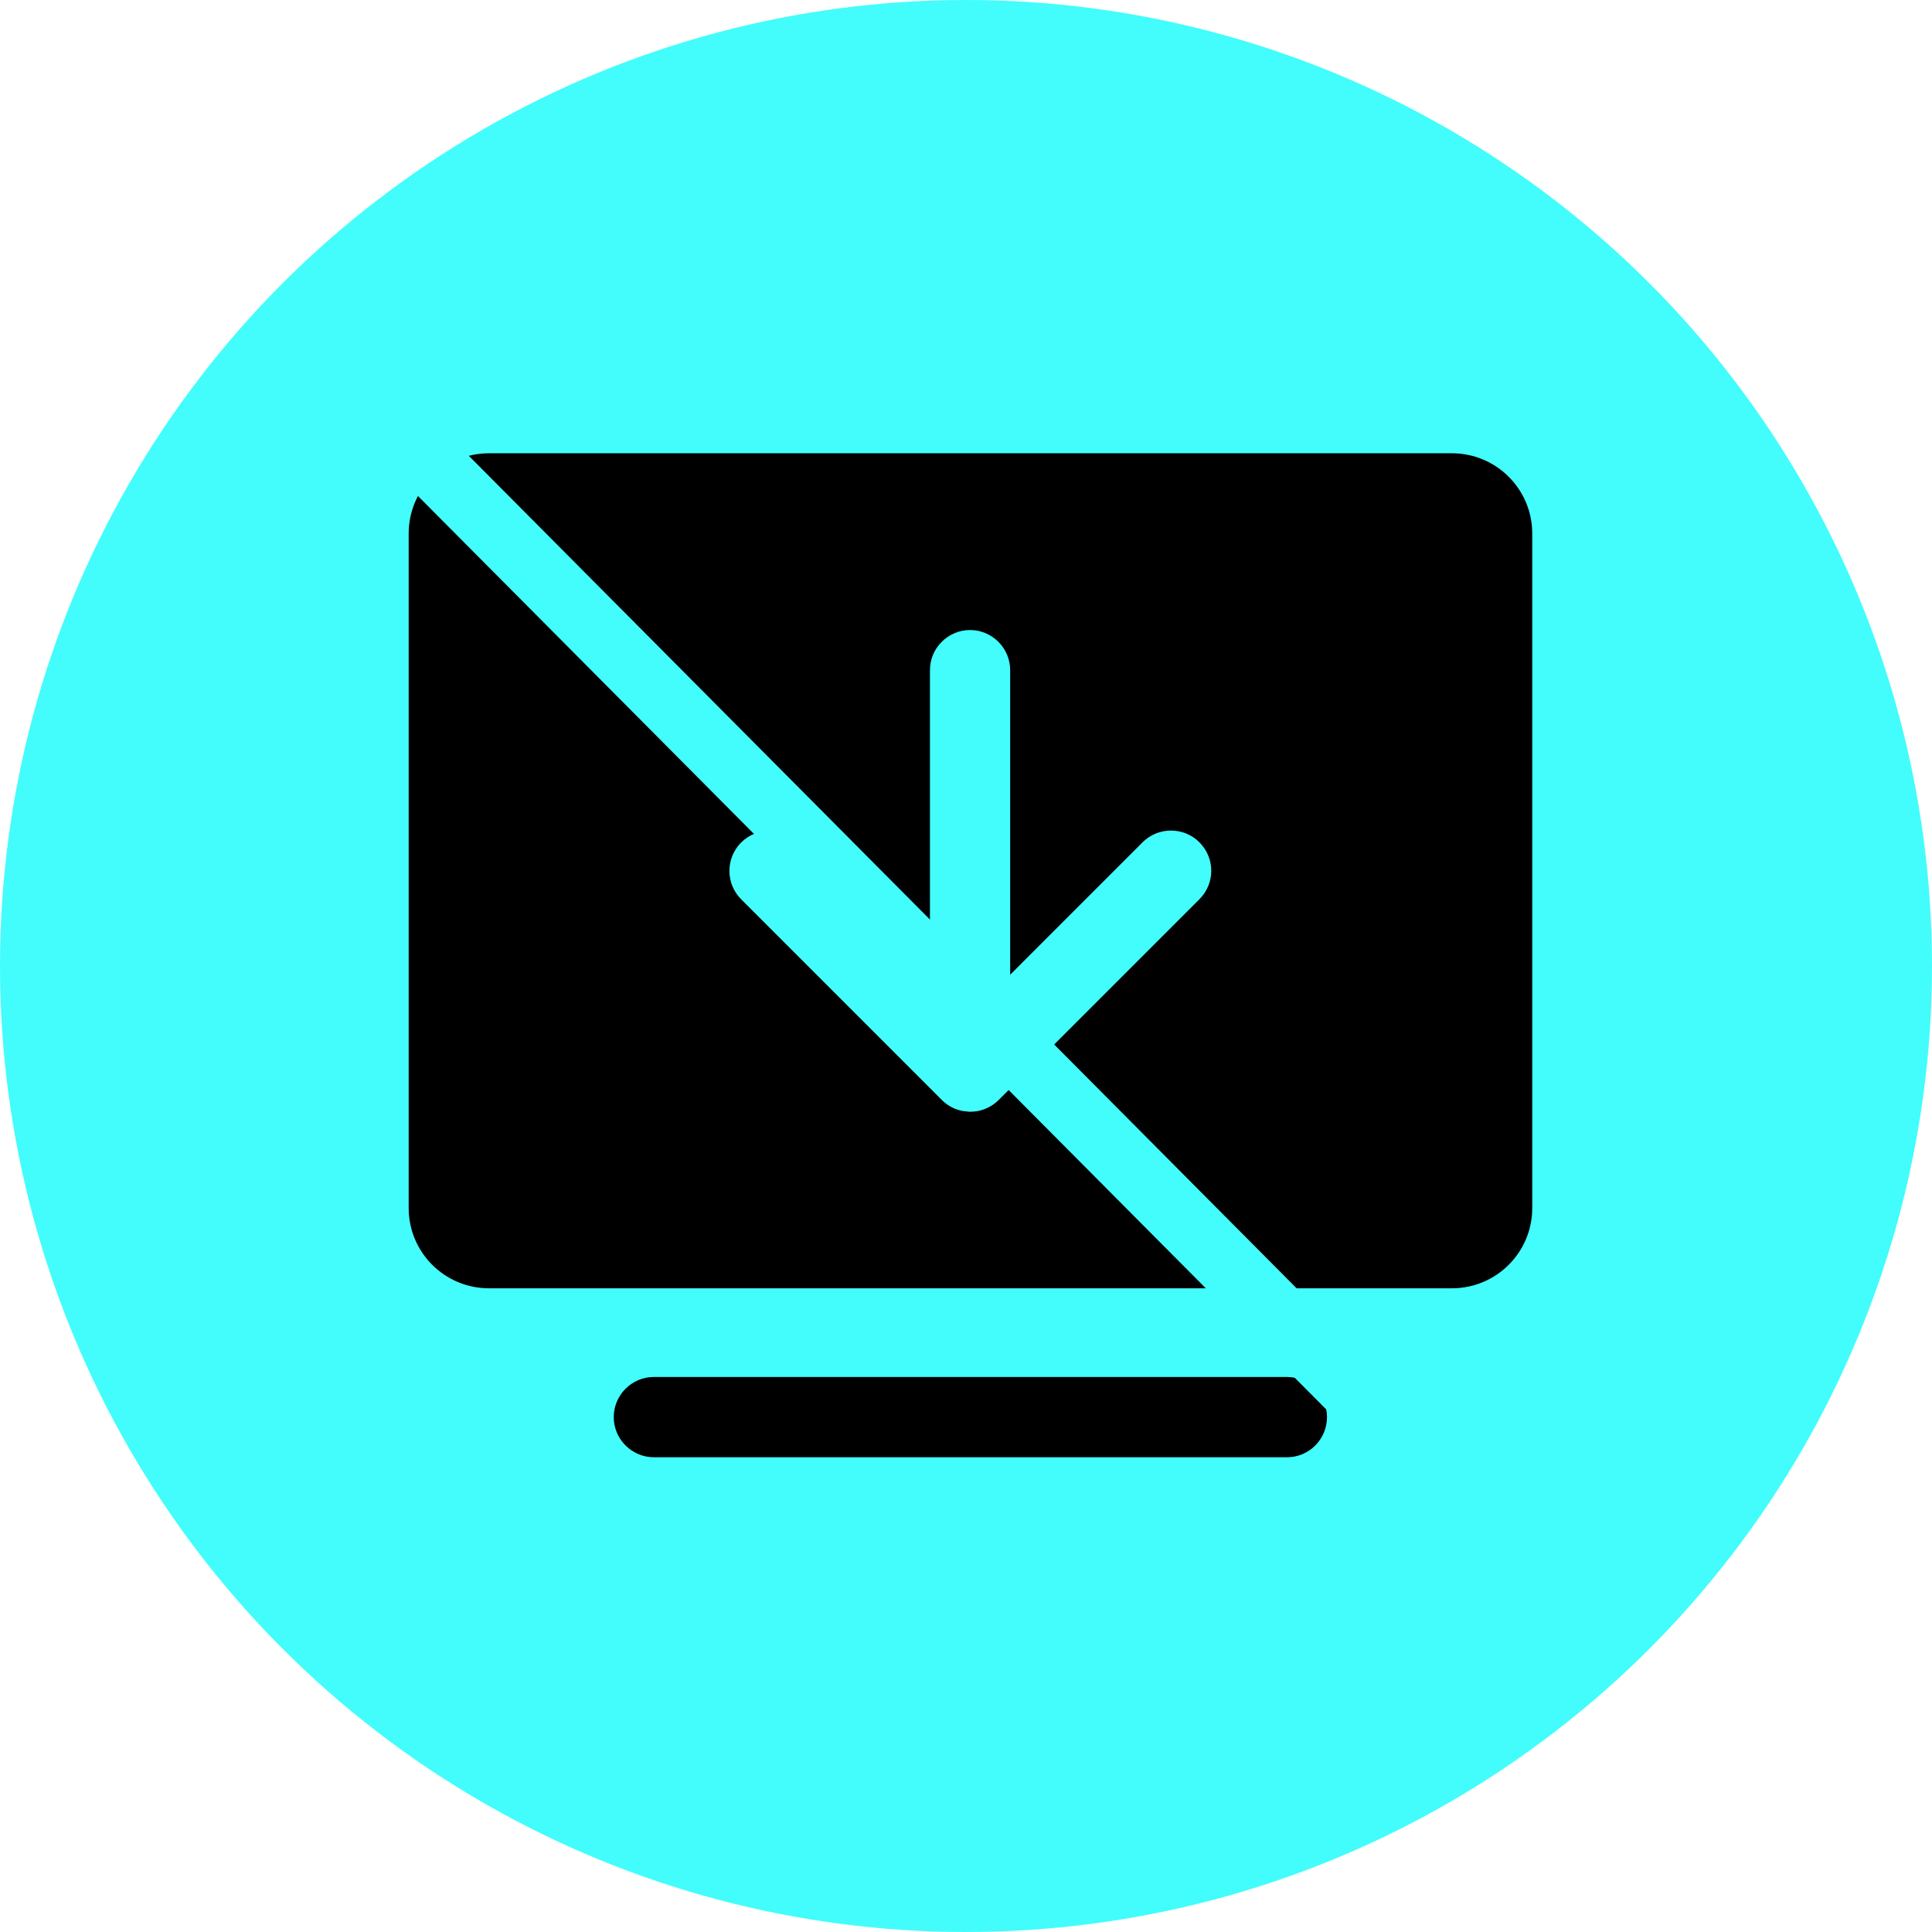 <?xml version="1.0" encoding="UTF-8"?>
<svg width="60px" height="60px" viewBox="0 0 60 60" version="1.1" xmlns="http://www.w3.org/2000/svg" xmlns:xlink="http://www.w3.org/1999/xlink">
    <title>web-based-icon</title>
    <g id="页面-1" stroke="none" stroke-width="1" fill="none" fill-rule="evenodd">
        <g id="online-youtube-downloader" transform="translate(-600, -4209)">
            <g id="编组-50" transform="translate(600, 4209)">
                <circle id="椭圆形" fill="#42FDFC" cx="30" cy="30" r="30"></circle>
                <g id="安装-(3)-(1)" transform="translate(12, 12)" fill="#000000" fill-rule="nonzero">
                    <rect id="矩形" fill-opacity="0" x="0" y="0" width="36" height="36"></rect>
                    <path d="M27.971,33.256 L8.306,33.256 C7.621,33.256 7.06,32.695 7.06,32.01 C7.06,31.324 7.621,30.763 8.306,30.763 L27.964,30.763 C28.65,30.763 29.211,31.324 29.211,32.01 C29.211,32.695 28.656,33.256 27.971,33.256 Z M33.092,2.077 L3.185,2.077 C1.808,2.077 0.692,3.192 0.692,4.569 L0.692,25.517 C0.692,26.894 1.808,28.009 3.185,28.009 L33.092,28.009 C34.469,28.009 35.585,26.894 35.585,25.517 L35.585,4.569 C35.585,3.192 34.469,2.077 33.092,2.077 Z M25.248,15.928 L19.017,22.159 C18.774,22.402 18.456,22.526 18.138,22.526 L18.132,22.526 L18.126,22.526 C18.082,22.526 18.045,22.52 18.001,22.514 C17.964,22.508 17.927,22.508 17.889,22.501 C17.621,22.452 17.391,22.314 17.21,22.121 L11.017,15.928 C10.531,15.442 10.531,14.651 11.017,14.165 C11.503,13.679 12.294,13.679 12.78,14.165 L16.88,18.264 L16.88,8.812 C16.88,8.127 17.441,7.566 18.126,7.566 C18.811,7.566 19.372,8.127 19.372,8.812 L19.372,18.271 L23.484,14.158 C23.97,13.672 24.762,13.672 25.248,14.158 C25.74,14.651 25.74,15.436 25.248,15.928 L25.248,15.928 Z" id="形状"></path>
                </g>
                <line x1="12" y1="13" x2="46.498" y2="47.693" id="路径-2" stroke="#42FDFC" stroke-width="2" stroke-linecap="round" stroke-linejoin="round"></line>
            </g>
        </g>
    </g>
</svg>